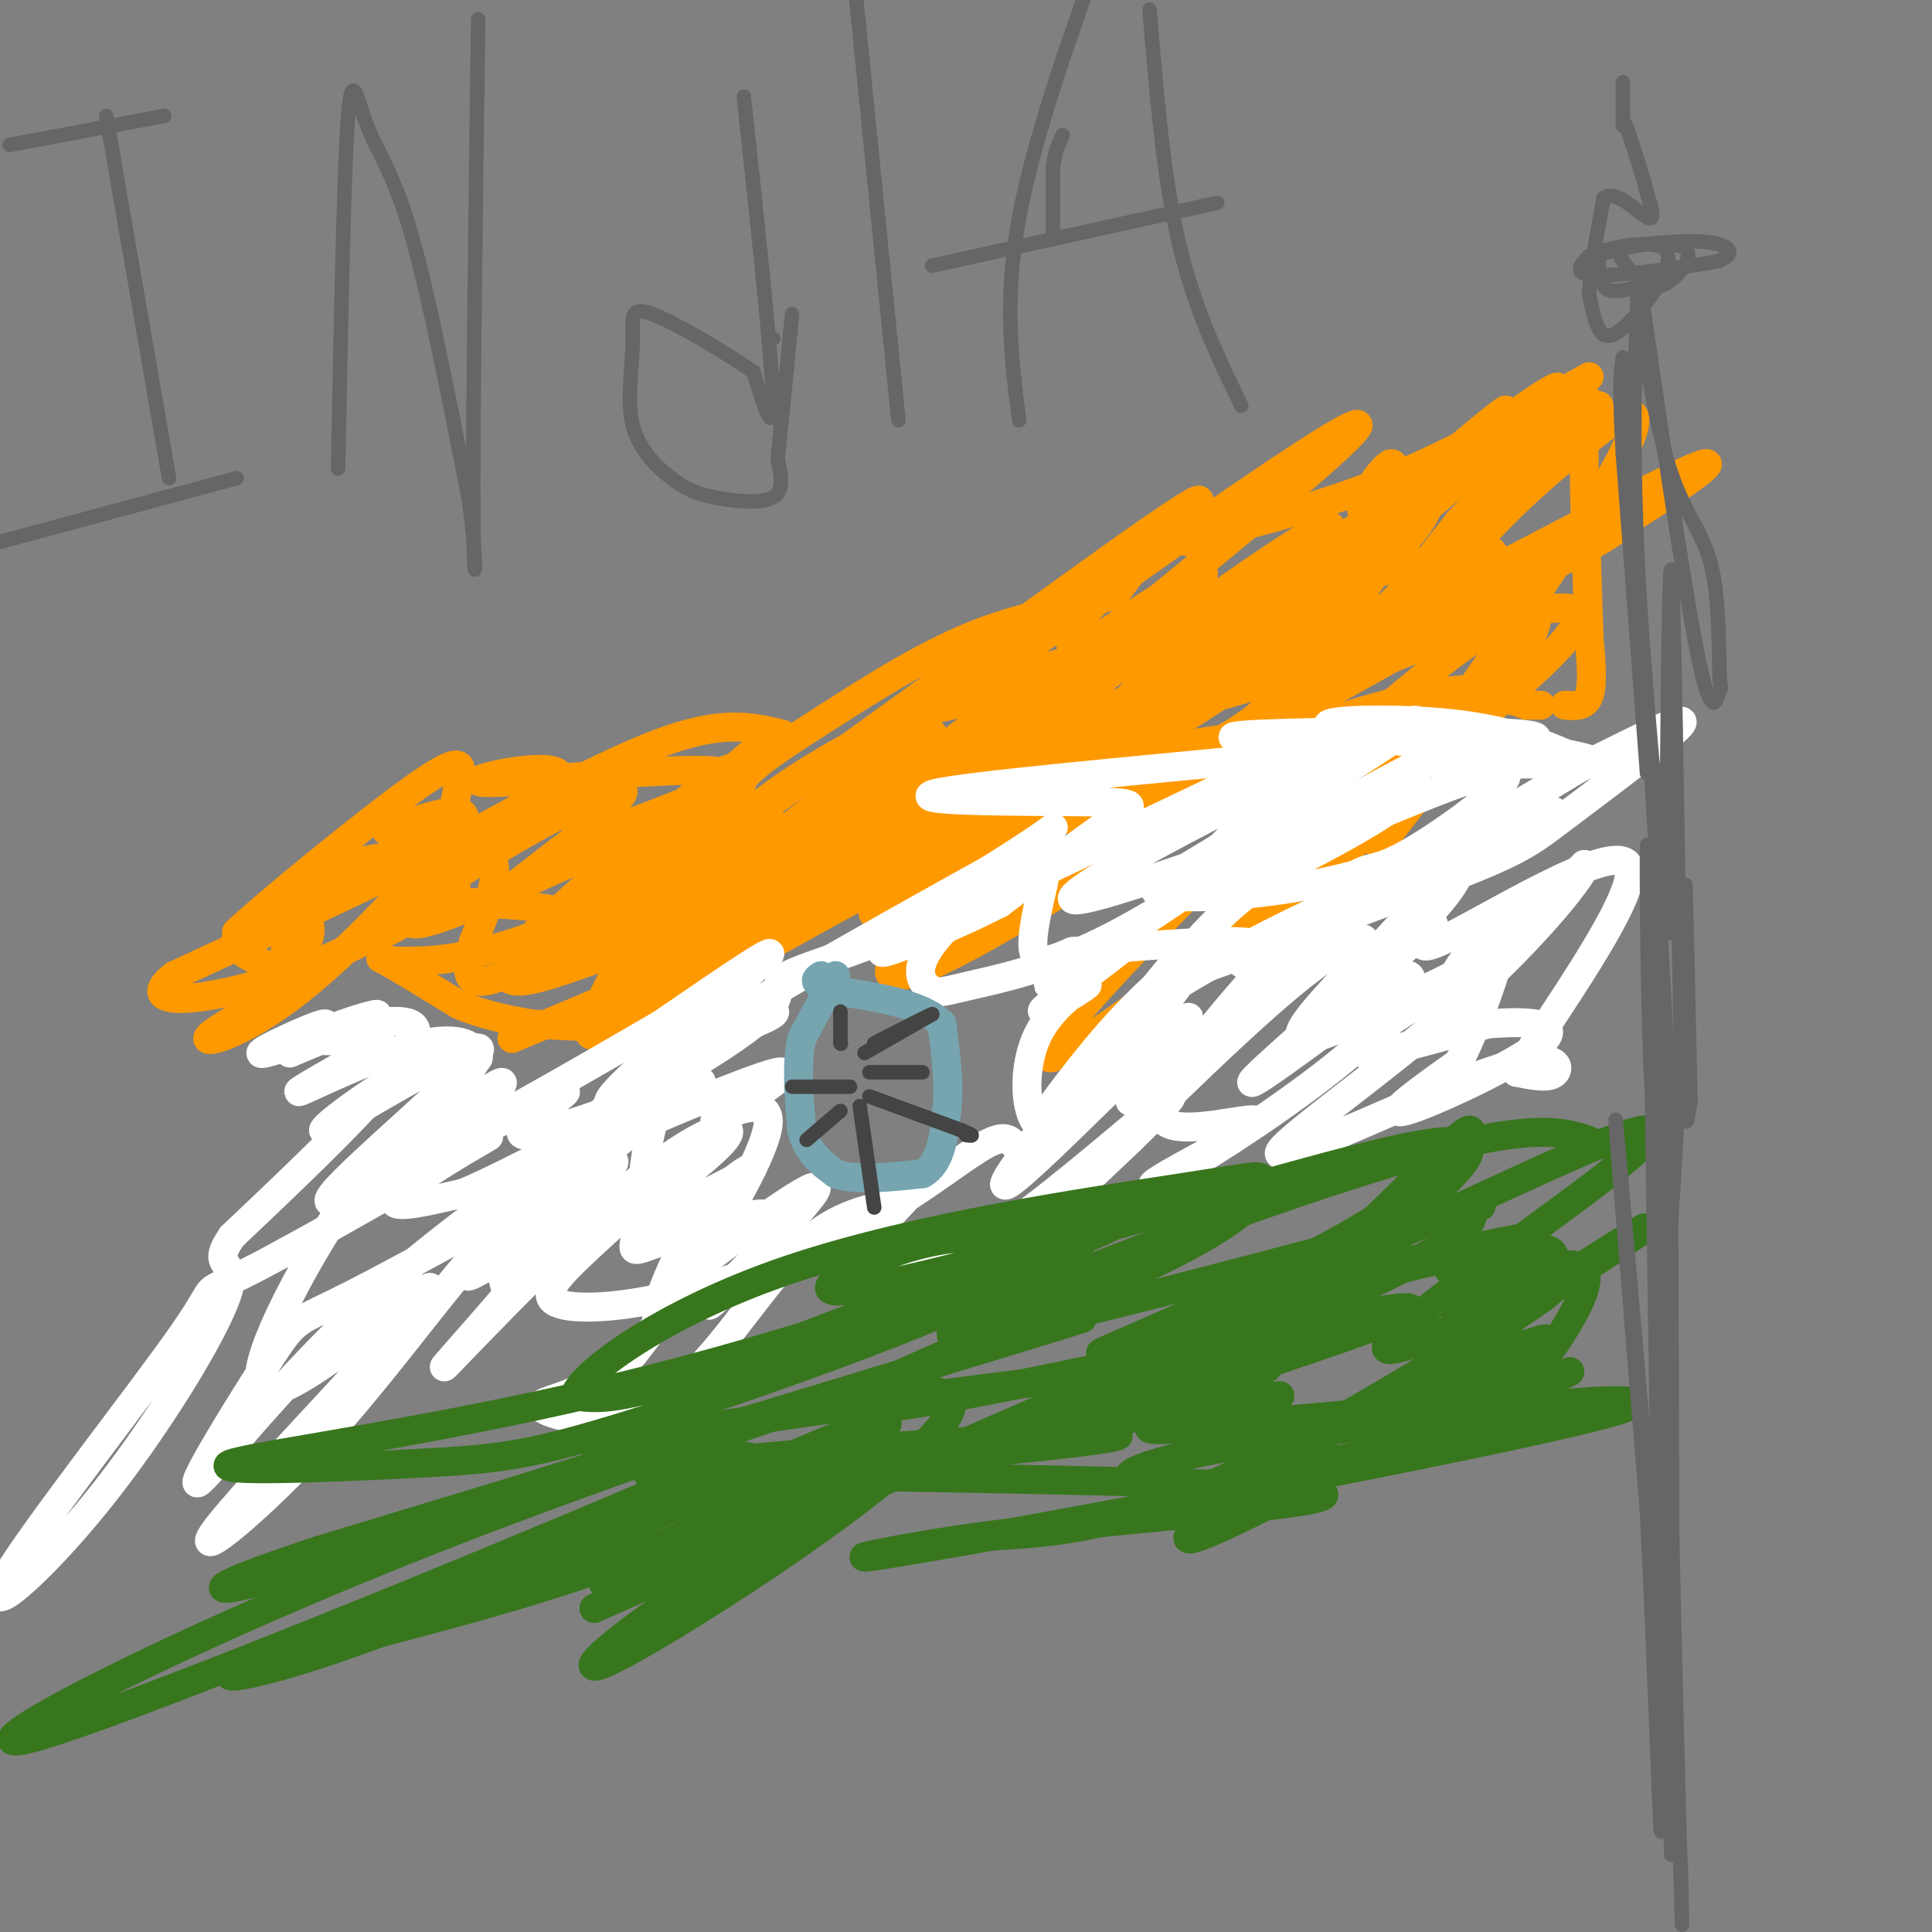 <svg viewBox='0 0 400 400' version='1.1' xmlns='http://www.w3.org/2000/svg' xmlns:xlink='http://www.w3.org/1999/xlink'><rect x="0" y="0" width="400" height="400" fill="#808080" stroke="none"/><g fill='none' stroke='#ff9900' stroke-width='6' stroke-linecap='round' stroke-linejoin='round'><path d='M329,78c-13.833,7.750 -27.667,15.500 -41,21c-13.333,5.500 -26.167,8.750 -39,12'/><path d='M249,111c-6.167,2.000 -2.083,1.000 2,0'/><path d='M251,111c-3.833,0.000 -7.667,0.000 -11,2c-3.333,2.000 -6.167,6.000 -9,10'/><path d='M231,123c-6.136,2.507 -16.974,3.775 -28,8c-11.026,4.225 -22.238,11.407 -31,17c-8.762,5.593 -15.075,9.598 -18,13c-2.925,3.402 -2.463,6.201 -2,9'/><path d='M162,152c-5.833,-1.417 -11.667,-2.833 -23,1c-11.333,3.833 -28.167,12.917 -45,22'/><path d='M94,175c-8.167,4.000 -6.083,3.000 -4,2'/><path d='M90,177c-7.083,0.167 -14.167,0.333 -21,3c-6.833,2.667 -13.417,7.833 -20,13'/><path d='M49,193c4.714,-4.583 26.500,-22.542 37,-30c10.500,-7.458 9.714,-4.417 9,-1c-0.714,3.417 -1.357,7.208 -2,11'/><path d='M93,173c-6.000,8.226 -20.000,23.292 -31,32c-11.000,8.708 -19.000,11.060 -19,10c-0.000,-1.060 8.000,-5.530 16,-10'/><path d='M59,205c3.294,-1.970 3.529,-1.895 1,-3c-2.529,-1.105 -7.822,-3.389 -10,-5c-2.178,-1.611 -1.240,-2.549 0,-4c1.240,-1.451 2.783,-3.415 5,-4c2.217,-0.585 5.109,0.207 8,1'/><path d='M63,190c1.611,1.182 1.638,3.636 0,6c-1.638,2.364 -4.941,4.636 -4,1c0.941,-3.636 6.126,-13.182 11,-16c4.874,-2.818 9.437,1.091 14,5'/><path d='M84,186c10.155,1.000 28.542,1.000 32,3c3.458,2.000 -8.012,6.000 -16,8c-7.988,2.000 -12.494,2.000 -17,2'/><path d='M83,199c-3.978,-0.089 -5.422,-1.311 -3,0c2.422,1.311 8.711,5.156 15,9'/><path d='M95,208c5.000,2.167 10.000,3.083 15,4'/><path d='M110,212c8.917,0.500 17.833,1.000 23,0c5.167,-1.000 6.583,-3.500 8,-6'/><path d='M141,206c12.500,-7.167 39.750,-22.083 67,-37'/><path d='M208,169c11.167,-6.167 5.583,-3.083 0,0'/><path d='M208,169c5.578,0.689 11.156,1.378 16,0c4.844,-1.378 8.956,-4.822 17,-7c8.044,-2.178 20.022,-3.089 32,-4'/><path d='M273,158c7.179,-0.476 9.125,0.333 14,-2c4.875,-2.333 12.679,-7.810 18,-10c5.321,-2.190 8.161,-1.095 11,0'/><path d='M316,146c2.333,0.000 2.667,0.000 3,0'/><path d='M324,146c2.083,0.167 4.167,0.333 5,-2c0.833,-2.333 0.417,-7.167 0,-12'/><path d='M329,132c-0.356,-11.333 -1.244,-33.667 -1,-43c0.244,-9.333 1.622,-5.667 3,-2'/><path d='M331,87c0.500,-0.333 0.250,-0.167 0,0'/><path d='M331,84c0.000,0.000 0.100,0.100 0.1,0.1'/><path d='M331,84c-5.461,0.445 -10.922,0.890 -23,8c-12.078,7.110 -30.774,20.885 -53,32c-22.226,11.115 -47.984,19.569 -58,22c-10.016,2.431 -4.290,-1.163 0,-3c4.290,-1.837 7.145,-1.919 10,-2'/><path d='M207,141c22.612,-6.605 74.143,-22.118 93,-26c18.857,-3.882 5.039,3.867 -9,10c-14.039,6.133 -28.299,10.651 -34,14c-5.701,3.349 -2.843,5.530 18,-4c20.843,-9.530 59.669,-30.771 73,-37c13.331,-6.229 1.166,2.554 -23,17c-24.166,14.446 -60.333,34.556 -73,41c-12.667,6.444 -1.833,-0.778 9,-8'/><path d='M261,148c4.386,-3.836 10.852,-9.426 2,-2c-8.852,7.426 -33.022,27.867 -39,31c-5.978,3.133 6.237,-11.041 31,-25c24.763,-13.959 62.075,-27.703 70,-26c7.925,1.703 -13.538,18.851 -35,36'/><path d='M290,162c-3.104,5.200 6.636,0.199 5,-4c-1.636,-4.199 -14.649,-7.596 -33,-6c-18.351,1.596 -42.039,8.185 -27,0c15.039,-8.185 68.806,-31.143 89,-39c20.194,-7.857 6.815,-0.611 -6,6c-12.815,6.611 -25.066,12.588 -45,19c-19.934,6.412 -47.553,13.261 -56,15c-8.447,1.739 2.276,-1.630 13,-5'/><path d='M230,148c12.401,-5.948 36.903,-18.319 32,-19c-4.903,-0.681 -39.210,10.327 -52,13c-12.790,2.673 -4.065,-2.989 3,-8c7.065,-5.011 12.468,-9.370 32,-23c19.532,-13.630 53.194,-36.530 26,-13c-27.194,23.530 -115.245,93.489 -123,101c-7.755,7.511 64.784,-47.425 99,-72c34.216,-24.575 30.108,-18.787 26,-13'/><path d='M273,114c-15.810,9.491 -68.334,39.720 -79,44c-10.666,4.280 20.525,-17.387 38,-29c17.475,-11.613 21.232,-13.173 13,-6c-8.232,7.173 -28.454,23.077 -45,33c-16.546,9.923 -29.416,13.864 -29,12c0.416,-1.864 14.119,-9.533 19,-12c4.881,-2.467 0.941,0.266 -3,3'/><path d='M187,159c-10.772,8.315 -36.200,27.602 -45,31c-8.800,3.398 -0.970,-9.094 10,-19c10.970,-9.906 25.080,-17.226 33,-21c7.920,-3.774 9.649,-4.001 0,4c-9.649,8.001 -30.675,24.231 -26,21c4.675,-3.231 35.050,-25.923 34,-23c-1.050,2.923 -33.525,31.462 -66,60'/><path d='M127,212c-10.114,7.276 -2.399,-4.535 0,-10c2.399,-5.465 -0.517,-4.583 7,-11c7.517,-6.417 25.466,-20.132 27,-20c1.534,0.132 -13.346,14.110 -20,20c-6.654,5.890 -5.083,3.692 -10,5c-4.917,1.308 -16.324,6.121 -22,7c-5.676,0.879 -5.622,-2.178 2,-10c7.622,-7.822 22.811,-20.411 38,-33'/><path d='M149,160c7.416,-3.833 6.957,3.086 -5,15c-11.957,11.914 -35.411,28.823 -33,27c2.411,-1.823 30.689,-22.378 42,-29c11.311,-6.622 5.656,0.689 0,8'/><path d='M153,181c0.779,0.005 2.725,-3.982 -3,-2c-5.725,1.982 -19.122,9.933 -27,14c-7.878,4.067 -10.236,4.249 0,-6c10.236,-10.249 33.068,-30.928 35,-33c1.932,-2.072 -17.034,14.464 -36,31'/><path d='M122,185c-4.264,3.315 3.076,-3.896 7,-8c3.924,-4.104 4.432,-5.100 -5,-1c-9.432,4.100 -28.804,13.298 -36,15c-7.196,1.702 -2.218,-4.090 10,-12c12.218,-7.910 31.674,-17.937 31,-15c-0.674,2.937 -21.478,18.839 -27,23c-5.522,4.161 4.239,-3.420 14,-11'/><path d='M116,176c13.388,-5.574 39.856,-14.010 34,-16c-5.856,-1.990 -44.038,2.464 -50,2c-5.962,-0.464 20.297,-5.847 15,0c-5.297,5.847 -42.148,22.923 -79,40'/><path d='M36,202c-9.011,7.229 7.962,5.301 23,0c15.038,-5.301 28.143,-13.976 33,-17c4.857,-3.024 1.467,-0.399 -2,2c-3.467,2.399 -7.012,4.571 -10,6c-2.988,1.429 -5.420,2.116 -1,-3c4.420,-5.116 15.691,-16.033 17,-20c1.309,-3.967 -7.346,-0.983 -16,2'/><path d='M80,172c2.044,0.089 15.156,-0.689 20,3c4.844,3.689 1.422,11.844 -2,20'/><path d='M98,195c-1.631,7.250 -4.708,15.375 24,-3c28.708,-18.375 89.202,-63.250 113,-80c23.798,-16.750 10.899,-5.375 -2,6'/><path d='M233,118c-4.357,4.941 -14.251,14.293 -11,15c3.251,0.707 19.646,-7.231 25,-8c5.354,-0.769 -0.333,5.630 -6,13c-5.667,7.370 -11.314,15.713 -17,20c-5.686,4.287 -11.411,4.520 -16,8c-4.589,3.480 -8.043,10.206 13,-6c21.043,-16.206 66.584,-55.345 83,-69c16.416,-13.655 3.708,-1.828 -9,10'/><path d='M295,101c-4.724,3.440 -12.032,7.040 -13,5c-0.968,-2.040 4.406,-9.720 6,-10c1.594,-0.280 -0.591,6.839 0,9c0.591,2.161 3.957,-0.636 6,-1c2.043,-0.364 2.764,1.707 -4,9c-6.764,7.293 -21.013,19.810 -36,30c-14.987,10.190 -30.710,18.054 -27,15c3.710,-3.054 26.855,-17.027 50,-31'/><path d='M277,127c9.536,-7.667 8.375,-11.333 7,-9c-1.375,2.333 -2.964,10.667 0,10c2.964,-0.667 10.482,-10.333 18,-20'/><path d='M302,108c9.630,-10.453 24.705,-26.585 21,-20c-3.705,6.585 -26.190,35.888 -32,43c-5.810,7.112 5.054,-7.968 15,-19c9.946,-11.032 18.973,-18.016 28,-25'/><path d='M334,87c5.985,-3.698 6.948,-0.445 -3,16c-9.948,16.445 -30.809,46.080 -41,60c-10.191,13.920 -9.714,12.125 -26,24c-16.286,11.875 -49.334,37.420 -47,31c2.334,-6.420 40.052,-44.805 65,-67c24.948,-22.195 37.128,-28.198 36,-22c-1.128,6.198 -15.564,24.599 -30,43'/><path d='M288,172c-6.356,5.652 -7.244,-1.718 0,-10c7.244,-8.282 22.622,-17.478 18,-19c-4.622,-1.522 -29.244,4.629 -45,12c-15.756,7.371 -22.644,15.963 -23,17c-0.356,1.037 5.822,-5.482 12,-12'/><path d='M250,160c1.701,-0.432 -0.048,4.487 -20,18c-19.952,13.513 -58.109,35.619 -42,17c16.109,-18.619 86.482,-77.964 106,-93c19.518,-15.036 -11.820,14.238 -41,33c-29.180,18.762 -56.202,27.013 -55,25c1.202,-2.013 30.629,-14.289 39,-16c8.371,-1.711 -4.315,7.145 -17,16'/><path d='M220,160c-18.408,14.341 -55.927,42.192 -31,22c24.927,-20.192 112.299,-88.427 130,-100c17.701,-11.573 -34.268,33.515 -62,54c-27.732,20.485 -31.227,16.367 -21,6c10.227,-10.367 34.177,-26.983 29,-21c-5.177,5.983 -39.479,34.567 -66,52c-26.521,17.433 -45.260,23.717 -64,30'/><path d='M135,203c-14.895,7.477 -20.132,11.169 -6,1c14.132,-10.169 47.633,-34.200 65,-46c17.367,-11.800 18.599,-11.369 16,-6c-2.599,5.369 -9.028,15.677 -27,27c-17.972,11.323 -47.486,23.662 -77,36'/></g>
<g fill='none' stroke='#ffffff' stroke-width='6' stroke-linecap='round' stroke-linejoin='round'><path d='M294,158c14.000,0.167 28.000,0.333 33,0c5.000,-0.333 1.000,-1.167 -3,-2'/><path d='M324,156c-3.536,-1.607 -10.875,-4.625 -22,-6c-11.125,-1.375 -26.036,-1.107 -27,0c-0.964,1.107 12.018,3.054 25,5'/><path d='M300,155c10.548,0.119 24.417,-2.083 15,-3c-9.417,-0.917 -42.119,-0.548 -54,0c-11.881,0.548 -2.940,1.274 6,2'/><path d='M267,154c6.872,0.307 21.051,0.074 4,2c-17.051,1.926 -65.333,6.011 -76,8c-10.667,1.989 16.282,1.882 29,2c12.718,0.118 11.205,0.462 6,4c-5.205,3.538 -14.103,10.269 -23,17'/><path d='M207,187c-12.549,6.435 -32.420,14.023 -21,8c11.420,-6.023 54.131,-25.658 71,-34c16.869,-8.342 7.896,-5.390 4,-1c-3.896,4.390 -2.714,10.218 -8,15c-5.286,4.782 -17.038,8.518 -13,10c4.038,1.482 23.868,0.709 41,-4c17.132,-4.709 31.566,-13.355 46,-22'/><path d='M327,159c13.169,-6.469 23.091,-11.643 21,-9c-2.091,2.643 -16.195,13.103 -24,19c-7.805,5.897 -9.313,7.232 -27,14c-17.688,6.768 -51.555,18.969 -55,20c-3.445,1.031 23.534,-9.107 31,-11c7.466,-1.893 -4.581,4.459 -8,7c-3.419,2.541 1.791,1.270 7,0'/><path d='M272,199c4.770,-1.615 13.195,-5.651 10,-1c-3.195,4.651 -18.011,17.989 -11,17c7.011,-0.989 35.849,-16.305 38,-17c2.151,-0.695 -22.385,13.230 -27,18c-4.615,4.770 10.693,0.385 26,-4'/><path d='M308,212c8.310,-0.667 16.083,-0.333 11,4c-5.083,4.333 -23.024,12.667 -28,14c-4.976,1.333 3.012,-4.333 11,-10'/><path d='M302,220c4.726,-9.250 11.042,-27.375 9,-29c-2.042,-1.625 -12.440,13.250 -11,14c1.440,0.750 14.720,-12.625 28,-26'/><path d='M328,179c1.320,0.389 -9.381,14.361 -26,29c-16.619,14.639 -39.156,29.944 -37,31c2.156,1.056 29.003,-12.139 43,-17c13.997,-4.861 15.142,-1.389 14,0c-1.142,1.389 -4.571,0.694 -8,0'/><path d='M314,222c6.426,-10.865 26.489,-38.029 23,-43c-3.489,-4.971 -30.532,12.251 -39,16c-8.468,3.749 1.637,-5.974 -2,-3c-3.637,2.974 -21.018,18.647 -21,17c0.018,-1.647 17.434,-20.613 27,-30c9.566,-9.387 11.283,-9.193 13,-9'/><path d='M315,170c4.325,-1.860 8.638,-2.011 6,-2c-2.638,0.011 -12.228,0.184 -29,12c-16.772,11.816 -40.728,35.274 -43,36c-2.272,0.726 17.138,-21.279 26,-30c8.862,-8.721 7.176,-4.157 16,-9c8.824,-4.843 28.159,-19.092 18,-17c-10.159,2.092 -49.812,20.525 -54,21c-4.188,0.475 27.089,-17.007 37,-22c9.911,-4.993 -1.545,2.504 -13,10'/><path d='M279,169c-10.774,6.828 -31.207,18.899 -24,16c7.207,-2.899 42.056,-20.767 32,-19c-10.056,1.767 -65.015,23.168 -65,20c0.015,-3.168 55.004,-30.905 68,-36c12.996,-5.095 -16.002,12.453 -45,30'/><path d='M245,180c1.148,2.693 26.518,-5.574 32,-7c5.482,-1.426 -8.924,3.989 -20,13c-11.076,9.011 -18.821,21.619 -23,26c-4.179,4.381 -4.790,0.535 13,-10c17.790,-10.535 53.982,-27.759 55,-22c1.018,5.759 -33.138,34.503 -41,42c-7.862,7.497 10.569,-6.251 29,-20'/><path d='M290,202c4.614,-1.354 1.649,5.262 -8,14c-9.649,8.738 -25.981,19.600 -35,25c-9.019,5.400 -10.723,5.339 -5,2c5.723,-3.339 18.874,-9.957 18,-11c-0.874,-1.043 -15.774,3.488 -19,0c-3.226,-3.488 5.221,-14.997 6,-17c0.779,-2.003 -6.111,5.498 -13,13'/><path d='M234,228c3.164,-4.550 17.574,-22.427 10,-16c-7.574,6.427 -37.132,37.156 -36,33c1.132,-4.156 32.953,-43.196 37,-48c4.047,-4.804 -19.680,24.630 -27,33c-7.320,8.370 1.766,-4.323 9,-13c7.234,-8.677 12.617,-13.339 18,-18'/><path d='M245,199c4.616,-4.508 7.156,-6.777 4,-2c-3.156,4.777 -12.007,16.599 -19,25c-6.993,8.401 -12.128,13.380 -15,11c-2.872,-2.380 -3.479,-12.118 0,-19c3.479,-6.882 11.046,-10.906 10,-10c-1.046,0.906 -10.705,6.744 -9,5c1.705,-1.744 14.773,-11.070 18,-14c3.227,-2.930 -3.386,0.535 -10,4'/><path d='M224,199c-4.522,2.686 -10.827,7.403 -4,3c6.827,-4.403 26.785,-17.924 30,-20c3.215,-2.076 -10.313,7.295 -22,13c-11.687,5.705 -21.532,7.745 -27,9c-5.468,1.255 -6.558,1.724 -8,1c-1.442,-0.724 -3.237,-2.639 -2,-6c1.237,-3.361 5.505,-8.166 10,-11c4.495,-2.834 9.215,-3.698 12,-5c2.785,-1.302 3.634,-3.043 3,0c-0.634,3.043 -2.753,10.869 -2,14c0.753,3.131 4.376,1.565 8,0'/><path d='M222,197c9.258,-0.681 28.404,-2.382 35,-2c6.596,0.382 0.643,2.848 0,4c-0.643,1.152 4.024,0.991 10,0c5.976,-0.991 13.262,-2.812 15,-4c1.738,-1.188 -2.070,-1.743 -15,9c-12.930,10.743 -34.980,32.784 -42,40c-7.020,7.216 0.990,-0.392 9,-8'/><path d='M234,236c4.601,-4.446 11.604,-11.560 7,-8c-4.604,3.560 -20.817,17.794 -31,25c-10.183,7.206 -14.338,7.385 -21,9c-6.662,1.615 -15.832,4.666 -15,1c0.832,-3.666 11.666,-14.047 15,-17c3.334,-2.953 -0.833,1.524 -5,6'/><path d='M184,252c-8.155,4.057 -26.043,11.198 -40,15c-13.957,3.802 -23.984,4.263 -28,3c-4.016,-1.263 -2.021,-4.250 4,-10c6.021,-5.750 16.067,-14.263 15,-15c-1.067,-0.737 -13.249,6.302 -20,12c-6.751,5.698 -8.072,10.057 -9,11c-0.928,0.943 -1.464,-1.528 -2,-4'/><path d='M104,264c2.661,-5.138 10.314,-15.981 21,-25c10.686,-9.019 24.405,-16.212 19,-15c-5.405,1.212 -29.933,10.830 -35,11c-5.067,0.170 9.328,-9.108 8,-9c-1.328,0.108 -18.379,9.602 -24,10c-5.621,0.398 0.190,-8.301 6,-17'/><path d='M99,219c-0.952,-3.738 -6.333,-4.583 -15,-2c-8.667,2.583 -20.619,8.595 -22,9c-1.381,0.405 7.810,-4.798 17,-10'/><path d='M79,216c-1.524,-1.381 -13.833,0.167 -14,-1c-0.167,-1.167 11.810,-5.048 13,-5c1.190,0.048 -8.405,4.024 -18,8'/><path d='M60,218c0.144,-0.702 9.502,-6.456 7,-6c-2.502,0.456 -16.866,7.123 -12,6c4.866,-1.123 28.962,-10.035 31,-5c2.038,5.035 -17.981,24.018 -38,43'/><path d='M48,256c-4.937,7.237 1.721,3.830 -1,12c-2.721,8.170 -14.820,27.919 -27,43c-12.180,15.081 -24.442,25.495 -19,16c5.442,-9.495 28.588,-38.898 37,-51c8.412,-12.102 2.090,-6.904 14,-13c11.910,-6.096 42.053,-23.487 48,-27c5.947,-3.513 -12.301,6.854 -17,11c-4.699,4.146 4.150,2.073 13,0'/><path d='M96,247c10.196,-4.268 29.187,-14.938 27,-13c-2.187,1.938 -25.551,16.482 -45,34c-19.449,17.518 -34.981,38.009 -37,39c-2.019,0.991 9.475,-17.517 15,-26c5.525,-8.483 5.080,-6.942 17,-13c11.920,-6.058 36.205,-19.717 47,-25c10.795,-5.283 8.099,-2.192 0,4c-8.099,6.192 -21.600,15.483 -23,17c-1.400,1.517 9.300,-4.742 20,-11'/><path d='M117,253c-4.439,7.090 -25.535,30.316 -25,30c0.535,-0.316 22.701,-24.175 38,-37c15.299,-12.825 23.730,-14.616 20,-10c-3.730,4.616 -19.621,15.637 -19,17c0.621,1.363 17.754,-6.934 23,-10c5.246,-3.066 -1.395,-0.902 -7,6c-5.605,6.902 -10.173,18.544 -11,22c-0.827,3.456 2.086,-1.272 5,-6'/><path d='M141,265c8.777,-6.979 28.218,-21.428 28,-19c-0.218,2.428 -20.096,21.731 -22,24c-1.904,2.269 14.167,-12.497 14,-17c-0.167,-4.503 -16.570,1.257 -24,4c-7.430,2.743 -5.885,2.469 -5,-3c0.885,-5.469 1.110,-16.134 4,-24c2.890,-7.866 8.445,-12.933 14,-18'/><path d='M150,212c1.832,-3.412 -0.589,-2.942 2,-3c2.589,-0.058 10.188,-0.643 8,1c-2.188,1.643 -14.164,5.512 -23,12c-8.836,6.488 -14.533,15.593 -17,17c-2.467,1.407 -1.705,-4.884 13,-16c14.705,-11.116 43.352,-27.058 72,-43'/><path d='M205,180c14.522,-9.089 14.828,-10.313 11,-7c-3.828,3.313 -11.790,11.162 -23,17c-11.210,5.838 -25.667,9.664 -30,12c-4.333,2.336 1.457,3.183 -7,10c-8.457,6.817 -31.162,19.605 -30,16c1.162,-3.605 26.189,-23.601 32,-29c5.811,-5.399 -7.595,3.801 -21,13'/><path d='M137,212c-17.003,9.952 -49.009,28.334 -55,30c-5.991,1.666 14.033,-13.382 20,-17c5.967,-3.618 -2.122,4.195 -13,12c-10.878,7.805 -24.544,15.601 -20,10c4.544,-5.601 27.298,-24.600 30,-29c2.702,-4.400 -14.649,5.800 -32,16'/><path d='M67,234c0.202,-1.450 16.706,-13.073 23,-15c6.294,-1.927 2.379,5.844 -2,11c-4.379,5.156 -9.222,7.698 -18,21c-8.778,13.302 -21.492,37.365 -14,37c7.492,-0.365 35.190,-25.159 33,-21c-2.190,4.159 -34.267,37.269 -43,48c-8.733,10.731 5.880,-0.919 19,-15c13.120,-14.081 24.749,-30.595 34,-41c9.251,-10.405 16.126,-14.703 23,-19'/><path d='M122,240c0.044,-1.927 -11.347,2.757 -3,-1c8.347,-3.757 36.430,-15.954 42,-17c5.570,-1.046 -11.373,9.060 -13,10c-1.627,0.940 12.062,-7.285 11,1c-1.062,8.285 -16.875,33.082 -26,45c-9.125,11.918 -11.563,10.959 -14,10'/><path d='M119,288c-4.619,2.131 -9.166,2.458 -6,4c3.166,1.542 14.045,4.300 24,-2c9.955,-6.300 18.987,-21.657 27,-30c8.013,-8.343 15.006,-9.671 22,-11'/><path d='M186,249c7.156,-4.378 14.044,-9.822 18,-12c3.956,-2.178 4.978,-1.089 6,0'/></g>
<g fill='none' stroke='#38761d' stroke-width='6' stroke-linecap='round' stroke-linejoin='round'><path d='M331,237c-6.378,-2.711 -12.756,-5.422 -44,4c-31.244,9.422 -87.356,30.978 -90,35c-2.644,4.022 48.178,-9.489 99,-23'/><path d='M296,253c16.743,-4.334 9.100,-3.669 8,-3c-1.100,0.669 4.343,1.343 -4,7c-8.343,5.657 -30.472,16.297 -28,12c2.472,-4.297 29.546,-23.530 32,-30c2.454,-6.470 -19.713,-0.178 -49,8c-29.287,8.178 -65.693,18.240 -78,20c-12.307,1.760 -0.516,-4.783 9,-8c9.516,-3.217 16.758,-3.109 24,-3'/><path d='M210,256c12.037,-2.298 30.129,-6.542 18,-1c-12.129,5.542 -54.478,20.869 -95,31c-40.522,10.131 -79.216,15.066 -85,17c-5.784,1.934 21.341,0.866 38,0c16.659,-0.866 22.854,-1.530 41,-7c18.146,-5.470 48.245,-15.744 70,-25c21.755,-9.256 35.165,-17.492 23,-14c-12.165,3.492 -49.904,18.712 -71,26c-21.096,7.288 -25.548,6.644 -30,6'/><path d='M119,289c0.689,-3.982 17.411,-16.937 44,-26c26.589,-9.063 63.045,-14.235 81,-17c17.955,-2.765 17.408,-3.122 17,-1c-0.408,2.122 -0.676,6.723 -25,18c-24.324,11.277 -72.703,29.228 -58,29c14.703,-0.228 92.486,-18.637 110,-21c17.514,-2.363 -25.243,11.318 -68,25'/><path d='M220,296c-15.192,4.732 -19.172,4.063 -4,1c15.172,-3.063 49.496,-8.520 49,-8c-0.496,0.520 -35.813,7.016 -25,7c10.813,-0.016 67.757,-6.543 75,-5c7.243,1.543 -35.216,11.155 -57,15c-21.784,3.845 -22.892,1.922 -24,0'/><path d='M234,306c-1.635,-1.302 6.276,-4.556 36,-9c29.724,-4.444 81.260,-10.079 65,-5c-16.260,5.079 -100.315,20.872 -135,27c-34.685,6.128 -19.998,2.591 -3,0c16.998,-2.591 36.307,-4.236 54,-6c17.693,-1.764 33.769,-3.647 14,-5c-19.769,-1.353 -75.385,-2.177 -131,-3'/><path d='M134,305c5.432,-2.778 84.511,-8.223 96,-8c11.489,0.223 -44.614,6.113 -64,6c-19.386,-0.113 -2.057,-6.229 -33,7c-30.943,13.229 -110.160,45.804 -127,50c-16.840,4.196 28.697,-19.986 88,-43c59.303,-23.014 132.372,-44.861 130,-44c-2.372,0.861 -80.186,24.431 -158,48'/><path d='M66,321c-28.438,9.399 -20.534,8.896 -11,6c9.534,-2.896 20.698,-8.185 54,-19c33.302,-10.815 88.741,-27.155 88,-17c-0.741,10.155 -57.663,46.804 -71,53c-13.337,6.196 16.909,-18.063 52,-35c35.091,-16.937 75.026,-26.554 84,-28c8.974,-1.446 -13.013,5.277 -35,12'/><path d='M227,293c9.440,-1.591 50.541,-11.570 30,-11c-20.541,0.570 -102.722,11.689 -126,16c-23.278,4.311 12.348,1.815 23,5c10.652,3.185 -3.671,12.053 -25,20c-21.329,7.947 -49.665,14.974 -78,22'/><path d='M51,345c-10.315,3.932 2.899,2.764 33,-9c30.101,-11.764 77.091,-34.122 93,-40c15.909,-5.878 0.739,4.723 -18,15c-18.739,10.277 -41.045,20.228 -32,16c9.045,-4.228 49.441,-22.637 54,-24c4.559,-1.363 -26.721,14.318 -58,30'/><path d='M123,333c19.778,-8.529 98.223,-44.852 140,-61c41.777,-16.148 46.886,-12.121 45,-8c-1.886,4.121 -10.768,8.336 -6,6c4.768,-2.336 23.185,-11.224 26,-7c2.815,4.224 -9.973,21.560 -17,29c-7.027,7.440 -8.293,4.983 -5,2c3.293,-2.983 11.147,-6.491 19,-10'/><path d='M325,284c-3.226,1.332 -20.790,9.664 -23,12c-2.210,2.336 10.933,-1.322 9,0c-1.933,1.322 -18.944,7.625 -17,1c1.944,-6.625 22.841,-26.179 27,-34c4.159,-7.821 -8.421,-3.911 -21,0'/><path d='M300,263c2.819,-2.076 20.368,-7.266 17,-7c-3.368,0.266 -27.652,5.989 -37,7c-9.348,1.011 -3.759,-2.690 4,-10c7.759,-7.310 17.688,-18.227 20,-19c2.312,-0.773 -2.993,8.600 -22,20c-19.007,11.400 -51.716,24.829 -54,26c-2.284,1.171 25.858,-9.914 54,-21'/><path d='M282,259c18.393,-7.932 37.375,-17.261 49,-22c11.625,-4.739 15.892,-4.889 2,6c-13.892,10.889 -45.943,32.815 -46,36c-0.057,3.185 31.882,-12.373 34,-12c2.118,0.373 -25.584,16.677 -29,20c-3.416,3.323 17.452,-6.336 25,-9c7.548,-2.664 1.774,1.668 -4,6'/><path d='M313,284c-22.077,12.801 -75.268,41.802 -66,33c9.268,-8.802 80.995,-55.408 92,-62c11.005,-6.592 -38.713,26.831 -71,44c-32.287,17.169 -47.144,18.085 -62,19'/></g>
<g fill='none' stroke='#76a5af' stroke-width='6' stroke-linecap='round' stroke-linejoin='round'><path d='M173,202c0.000,0.000 -7.000,13.000 -7,13'/><path d='M166,215c-1.167,5.333 -0.583,12.167 0,19'/><path d='M166,234c1.167,4.667 4.083,6.833 7,9'/><path d='M173,243c4.167,1.500 11.083,0.750 18,0'/><path d='M191,243c3.833,-2.167 4.417,-7.583 5,-13'/><path d='M196,230c0.667,-5.167 -0.167,-11.583 -1,-18'/><path d='M195,212c-4.000,-4.167 -13.500,-5.583 -23,-7'/><path d='M172,205c-4.167,-1.667 -3.083,-2.333 -2,-3'/></g>
<g fill='none' stroke='#444444' stroke-width='3' stroke-linecap='round' stroke-linejoin='round'><path d='M174,216c0.000,0.000 0.100,0.100 0.1,0.1'/><path d='M174,216c0.000,0.000 0.000,-6.000 0,-6'/><path d='M174,210c0.000,-1.000 0.000,-0.500 0,0'/><path d='M179,218c0.000,0.000 14.000,-8.000 14,-8'/><path d='M193,210c0.333,-0.333 -5.833,2.833 -12,6'/><path d='M180,227c0.000,0.000 19.000,7.000 19,7'/><path d='M199,234c3.333,1.333 2.167,1.167 1,1'/><path d='M178,229c0.000,0.000 3.000,21.000 3,21'/><path d='M174,230c0.000,0.000 -7.000,6.000 -7,6'/><path d='M180,222c0.000,0.000 11.000,0.000 11,0'/><path d='M176,225c0.000,0.000 -12.000,0.000 -12,0'/></g>
<g fill='none' stroke='#666666' stroke-width='3' stroke-linecap='round' stroke-linejoin='round'><path d='M339,64c2.111,12.889 4.222,25.778 7,34c2.778,8.222 6.222,11.778 8,18c1.778,6.222 1.889,15.111 2,24'/><path d='M356,140c0.417,3.869 0.458,1.542 0,3c-0.458,1.458 -1.417,6.702 -4,-5c-2.583,-11.702 -6.792,-40.351 -11,-69'/><path d='M341,69c-2.059,-14.308 -1.707,-15.577 -2,-7c-0.293,8.577 -1.233,27.002 0,53c1.233,25.998 4.638,59.571 6,72c1.362,12.429 0.681,3.715 0,-5'/><path d='M345,182c0.133,-19.489 0.467,-65.711 1,-64c0.533,1.711 1.267,51.356 2,101'/><path d='M348,219c0.667,18.333 1.333,13.667 2,9'/><path d='M350,228c-0.417,-18.750 -0.833,-37.500 -1,-43c-0.167,-5.500 -0.083,2.250 0,10'/><path d='M349,195c-0.800,19.244 -2.800,62.356 -4,66c-1.200,3.644 -1.600,-32.178 -2,-68'/><path d='M343,193c0.167,20.500 1.583,105.750 3,191'/><path d='M346,384c0.467,-0.200 0.133,-96.200 0,-125c-0.133,-28.800 -0.067,9.600 0,48'/><path d='M346,307c0.444,26.044 1.556,67.156 2,83c0.444,15.844 0.222,6.422 0,-3'/><path d='M348,387c-3.156,-37.178 -11.044,-128.622 -13,-150c-1.956,-21.378 2.022,27.311 6,76'/><path d='M341,313c1.689,32.756 2.911,76.644 3,64c0.089,-12.644 -0.956,-81.822 -2,-151'/><path d='M342,226c-0.548,-37.500 -0.917,-55.750 -1,-50c-0.083,5.750 0.119,35.500 1,50c0.881,14.500 2.440,13.750 4,13'/><path d='M346,239c-0.489,-19.000 -3.711,-73.000 -5,-93c-1.289,-20.000 -0.644,-6.000 0,8'/><path d='M341,154c0.000,2.333 0.000,4.167 0,6'/><path d='M341,160c0.000,0.000 -5.000,-66.000 -5,-66'/><path d='M336,94c-0.833,-14.333 -0.417,-17.167 0,-20'/><path d='M343,58c-4.000,1.417 -8.000,2.833 -10,2c-2.000,-0.833 -2.000,-3.917 -2,-7'/><path d='M331,53c3.595,-1.940 13.583,-3.292 17,-2c3.417,1.292 0.262,5.226 -2,7c-2.262,1.774 -3.631,1.387 -5,1'/><path d='M341,59c-1.827,-0.819 -3.896,-3.366 -5,-5c-1.104,-1.634 -1.244,-2.356 2,-3c3.244,-0.644 9.874,-1.212 14,-1c4.126,0.212 5.750,1.203 6,2c0.250,0.797 -0.875,1.398 -2,2'/><path d='M356,54c-5.778,1.156 -19.222,3.044 -25,3c-5.778,-0.044 -3.889,-2.022 -2,-4'/><path d='M329,53c3.710,-1.716 13.984,-4.006 16,-1c2.016,3.006 -4.226,11.309 -8,15c-3.774,3.691 -5.078,2.769 -6,1c-0.922,-1.769 -1.461,-4.384 -2,-7'/><path d='M329,61c0.167,-4.500 1.583,-12.250 3,-20'/><path d='M332,41c2.467,-2.000 7.133,3.000 9,4c1.867,1.000 0.933,-2.000 0,-5'/><path d='M341,40c-0.667,-3.000 -2.333,-8.000 -4,-13'/><path d='M337,27c-0.833,-2.333 -0.917,-1.667 -1,-1'/><path d='M336,26c0.000,0.000 0.000,-9.000 0,-9'/><path d='M22,24c0.000,0.000 13.000,75.000 13,75'/><path d='M34,24c0.000,0.000 -32.000,6.000 -32,6'/><path d='M49,99c0.000,0.000 -52.000,14.000 -52,14'/><path d='M70,97c0.589,-30.214 1.179,-60.429 2,-72c0.821,-11.571 1.875,-4.500 4,1c2.125,5.500 5.321,9.429 9,22c3.679,12.571 7.839,33.786 12,55'/><path d='M97,103c2.044,14.289 1.156,22.511 1,5c-0.156,-17.511 0.422,-60.756 1,-104'/><path d='M154,20c2.833,26.250 5.667,52.500 6,62c0.333,9.500 -1.833,2.250 -4,-5'/><path d='M156,77c-5.160,-3.623 -16.062,-10.180 -21,-12c-4.938,-1.820 -3.914,1.098 -4,6c-0.086,4.902 -1.283,11.789 0,17c1.283,5.211 5.045,8.747 8,11c2.955,2.253 5.103,3.222 9,4c3.897,0.778 9.542,1.365 12,0c2.458,-1.365 1.729,-4.683 1,-8'/><path d='M161,95c0.667,-6.333 1.833,-18.167 3,-30'/><path d='M186,87c0.000,0.000 -9.000,-90.000 -9,-90'/><path d='M218,49c0.000,0.000 0.000,-14.000 0,-14'/><path d='M218,35c0.333,-3.500 1.167,-5.250 2,-7'/><path d='M211,87c-1.583,-12.417 -3.167,-24.833 0,-42c3.167,-17.167 11.083,-39.083 19,-61'/><path d='M238,2c1.417,17.167 2.833,34.333 6,48c3.167,13.667 8.083,23.833 13,34'/><path d='M252,42c0.000,0.000 -59.000,13.000 -59,13'/><path d='M160,70c0.000,0.000 0.100,0.100 0.1,0.1'/></g>
</svg>